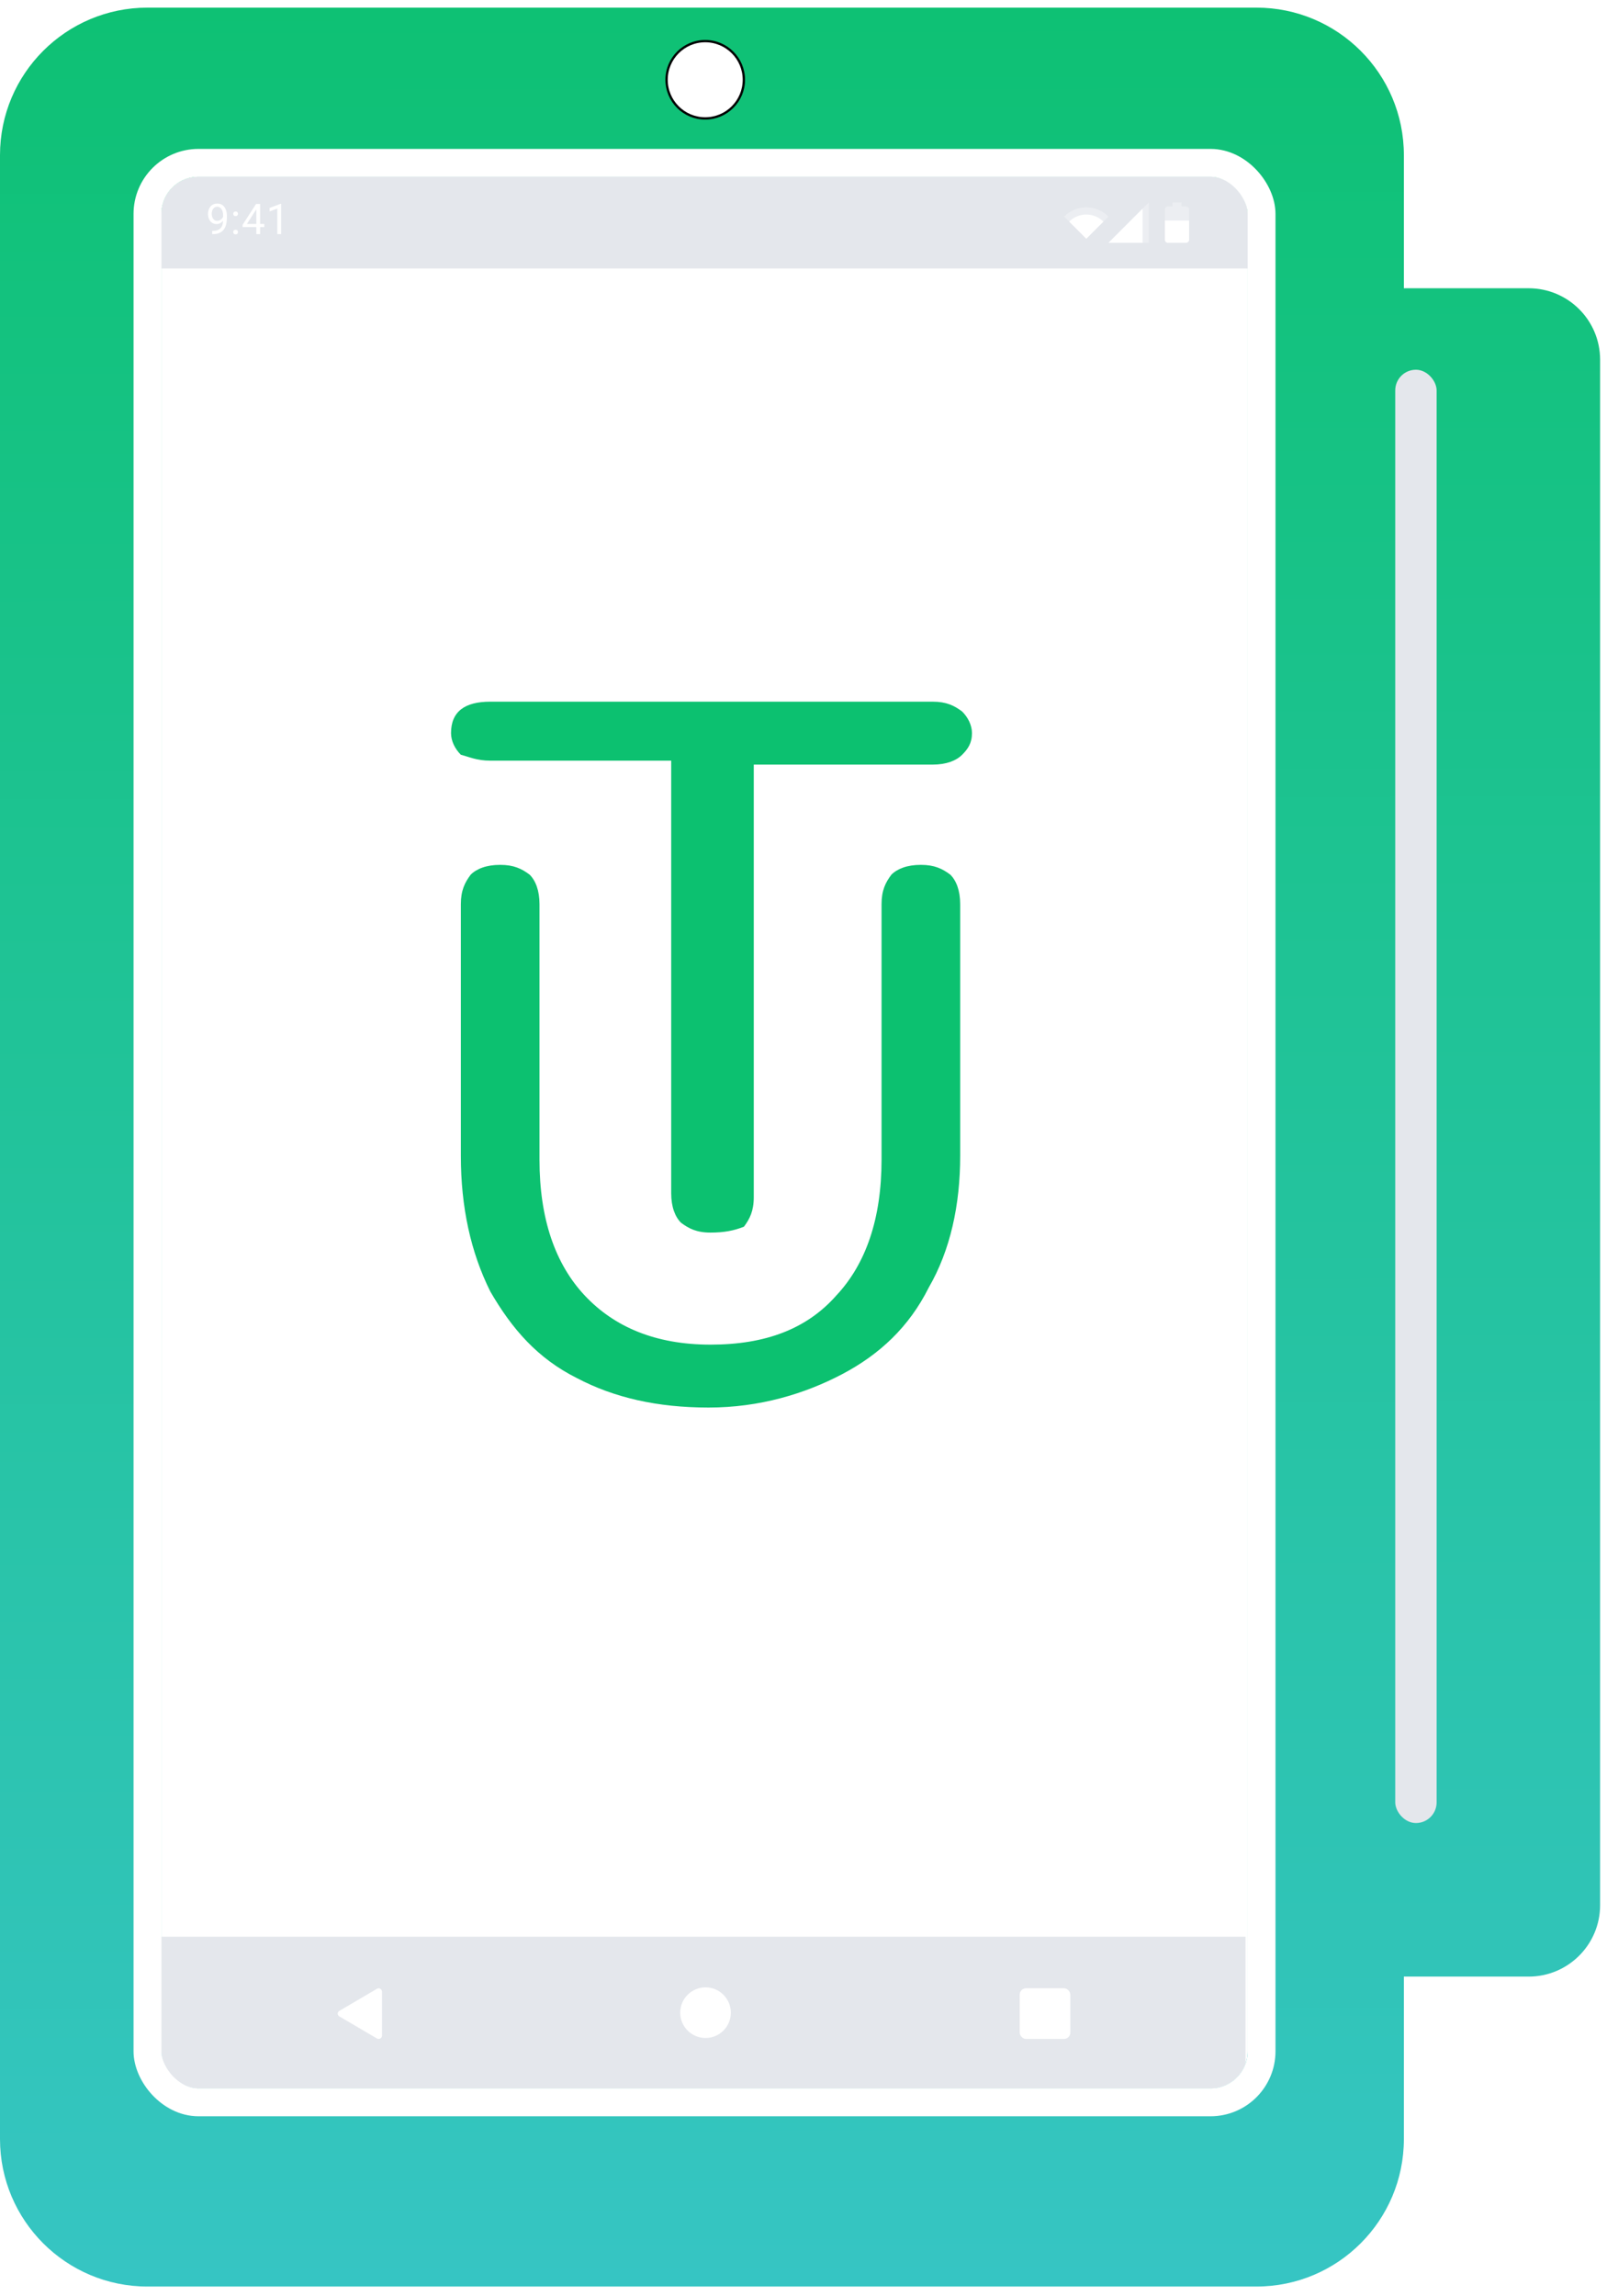 <svg width="140" height="200" viewBox="0 0 140 200" fill="none" xmlns="http://www.w3.org/2000/svg">
<path fill-rule="evenodd" clip-rule="evenodd" d="M122.304 25.109C122.331 25.108 122.358 25.107 122.385 25.107L133.175 25.107C136.612 25.107 139.399 27.893 139.399 31.331L139.399 165.933C139.399 169.37 136.612 172.157 133.175 172.157L122.385 172.157C122.358 172.157 122.331 172.156 122.304 172.155L122.304 186.303C122.304 193.399 116.551 199.152 109.455 199.152L12.849 199.152C5.753 199.152 -8.42469e-06 193.399 -8.11448e-06 186.303L-1.58205e-05 13.514C-1.55103e-05 6.418 5.753 0.665 12.85 0.665L109.455 0.665C116.551 0.665 122.304 6.418 122.304 13.514L122.304 25.109Z" fill="url(#paint0_linear_537_16902)"/>
<g filter="url(#filter0_d_537_16902)">
<g clip-path="url(#clip0_537_16902)">
<rect x="14.06" y="15.396" width="94.634" height="166.502" rx="3.236" fill="white"/>
<rect width="94.635" height="13.231" transform="translate(13.872 168.683)" fill="#E4E7EC"/>
<path fill-rule="evenodd" clip-rule="evenodd" d="M29.558 175.621C29.377 175.515 29.377 175.251 29.558 175.145L31.217 174.171L32.84 173.218C33.037 173.103 33.281 173.249 33.281 173.481V175.383V177.285C33.281 177.517 33.037 177.663 32.84 177.548L31.217 176.595L29.558 175.621Z" fill="white"/>
<path fill-rule="evenodd" clip-rule="evenodd" d="M59.26 175.299C59.26 174.081 60.248 173.094 61.465 173.094C62.683 173.094 63.67 174.081 63.67 175.299C63.67 176.517 62.683 177.504 61.465 177.504C60.248 177.504 59.26 176.517 59.26 175.299Z" fill="white"/>
<rect x="88.836" y="173.176" width="4.41" height="4.41" rx="0.551" fill="white"/>
<path d="M61.899 107.355C60.7 107.355 60.016 107.012 59.33 106.498C58.817 105.985 58.474 105.128 58.474 103.929V66.252H42.718C41.519 66.252 40.834 65.909 40.149 65.738C39.636 65.225 39.293 64.54 39.293 63.854C39.293 61.971 40.492 61.114 42.718 61.114H81.252C82.451 61.114 83.136 61.457 83.821 61.971C84.335 62.484 84.677 63.169 84.677 63.854C84.677 64.711 84.335 65.225 83.821 65.738C83.307 66.252 82.451 66.595 81.252 66.595H65.667V104.272C65.667 105.471 65.325 106.156 64.811 106.841C63.955 107.183 63.098 107.355 61.899 107.355Z" fill="#0CC170"/>
<path d="M61.728 122.595C57.276 122.595 53.508 121.739 50.254 120.026C46.829 118.314 44.602 115.745 42.718 112.491C41.006 109.065 40.149 105.127 40.149 100.674V78.752C40.149 77.553 40.492 76.868 41.006 76.183C41.52 75.67 42.376 75.327 43.575 75.327C44.773 75.327 45.459 75.67 46.144 76.183C46.657 76.697 47 77.553 47 78.752V101.016C47 106.154 48.37 110.093 50.939 112.833C53.508 115.573 57.104 117.115 61.9 117.115C66.695 117.115 70.291 115.745 72.86 112.833C75.429 110.093 76.799 106.154 76.799 101.016V78.752C76.799 77.553 77.142 76.868 77.656 76.183C78.169 75.67 79.025 75.327 80.224 75.327C81.423 75.327 82.108 75.67 82.793 76.183C83.307 76.697 83.65 77.553 83.65 78.752V100.674C83.65 104.955 82.793 108.894 80.909 112.148C79.197 115.573 76.628 117.971 73.374 119.684C70.12 121.396 66.181 122.595 61.728 122.595Z" fill="#0CC170"/>
<rect width="95.138" height="7.992" transform="translate(13.724 15.394)" fill="#E4E7EC"/>
<path d="M18.488 20.11H18.522C18.714 20.11 18.87 20.084 18.99 20.029C19.11 19.976 19.203 19.903 19.267 19.812C19.332 19.72 19.377 19.618 19.401 19.504C19.425 19.389 19.437 19.27 19.437 19.149V18.747C19.437 18.629 19.423 18.523 19.395 18.43C19.369 18.338 19.332 18.261 19.284 18.198C19.237 18.136 19.183 18.088 19.123 18.056C19.063 18.023 19 18.007 18.933 18.007C18.856 18.007 18.787 18.023 18.725 18.054C18.665 18.084 18.614 18.127 18.572 18.182C18.532 18.237 18.5 18.302 18.479 18.377C18.457 18.451 18.446 18.532 18.446 18.619C18.446 18.698 18.456 18.773 18.475 18.846C18.494 18.92 18.524 18.986 18.563 19.044C18.603 19.103 18.652 19.15 18.711 19.185C18.771 19.219 18.841 19.235 18.922 19.235C18.996 19.235 19.066 19.221 19.131 19.192C19.197 19.162 19.255 19.122 19.305 19.072C19.357 19.02 19.398 18.962 19.428 18.897C19.459 18.832 19.477 18.764 19.482 18.693H19.64C19.64 18.793 19.62 18.892 19.581 18.989C19.542 19.085 19.488 19.172 19.419 19.252C19.349 19.331 19.267 19.395 19.174 19.442C19.08 19.489 18.978 19.513 18.868 19.513C18.738 19.513 18.626 19.488 18.531 19.437C18.436 19.387 18.358 19.319 18.297 19.235C18.237 19.151 18.192 19.058 18.162 18.954C18.133 18.85 18.119 18.744 18.119 18.638C18.119 18.513 18.136 18.396 18.171 18.286C18.206 18.177 18.257 18.081 18.326 17.998C18.394 17.914 18.479 17.849 18.579 17.802C18.682 17.755 18.799 17.732 18.933 17.732C19.082 17.732 19.21 17.762 19.316 17.822C19.422 17.882 19.508 17.962 19.573 18.063C19.641 18.164 19.69 18.277 19.721 18.404C19.752 18.529 19.768 18.659 19.768 18.792V18.913C19.768 19.049 19.759 19.187 19.741 19.327C19.724 19.466 19.691 19.6 19.642 19.727C19.594 19.854 19.524 19.968 19.431 20.069C19.339 20.169 19.218 20.248 19.069 20.307C18.922 20.364 18.739 20.393 18.522 20.393H18.488V20.11ZM20.318 20.213C20.318 20.157 20.336 20.109 20.37 20.071C20.407 20.031 20.458 20.012 20.525 20.012C20.593 20.012 20.644 20.031 20.678 20.071C20.714 20.109 20.732 20.157 20.732 20.213C20.732 20.268 20.714 20.315 20.678 20.354C20.644 20.392 20.593 20.411 20.525 20.411C20.458 20.411 20.407 20.392 20.37 20.354C20.336 20.315 20.318 20.268 20.318 20.213ZM20.32 18.623C20.32 18.567 20.337 18.519 20.372 18.481C20.408 18.441 20.46 18.422 20.527 18.422C20.594 18.422 20.645 18.441 20.68 18.481C20.716 18.519 20.734 18.567 20.734 18.623C20.734 18.678 20.716 18.725 20.68 18.764C20.645 18.802 20.594 18.821 20.527 18.821C20.46 18.821 20.408 18.802 20.372 18.764C20.337 18.725 20.32 18.678 20.32 18.623ZM23.027 19.507V19.781H21.133V19.585L22.307 17.768H22.579L22.288 18.294L21.511 19.507H23.027ZM22.662 17.768V20.39H22.329V17.768H22.662ZM24.491 17.753V20.39H24.158V18.169L23.486 18.414V18.113L24.439 17.753H24.491Z" fill="white"/>
<g clip-path="url(#clip1_537_16902)">
<path d="M92.706 18.861L94.637 20.793L96.569 18.861C95.501 17.794 93.773 17.794 92.706 18.861Z" fill="white" fill-opacity="0.3"/>
<path d="M93.147 19.303L94.637 20.793L96.127 19.303C95.304 18.48 93.971 18.48 93.147 19.303Z" fill="white"/>
</g>
<g clip-path="url(#clip2_537_16902)">
<path d="M100.081 17.633L96.569 21.145H100.081V17.633Z" fill="white" fill-opacity="0.3"/>
<path d="M99.541 18.173L96.569 21.145H99.541V18.173Z" fill="white"/>
</g>
<g clip-path="url(#clip3_537_16902)">
<path d="M102.935 17.633H102.144V17.984H101.749C101.604 17.984 101.486 18.102 101.486 18.247V20.882C101.486 21.027 101.604 21.145 101.749 21.145H103.33C103.475 21.145 103.593 21.027 103.593 20.882V18.247C103.593 18.102 103.475 17.984 103.33 17.984H102.935V17.633Z" fill="white" fill-opacity="0.3"/>
<path d="M101.486 19.213C101.486 19.359 101.486 20.735 101.486 20.881C101.486 21.027 101.604 21.145 101.749 21.145H103.33C103.475 21.145 103.593 21.027 103.593 20.881C103.593 20.735 103.593 19.359 103.593 19.213H101.486Z" fill="white"/>
</g>
</g>
<rect x="12.847" y="14.182" width="97.06" height="168.928" rx="4.449" stroke="white" stroke-width="2.426"/>
</g>
<rect x="121.552" y="32.203" width="3.605" height="126.58" rx="1.802" fill="#E4E7EC"/>
<circle cx="61.438" cy="6.948" r="3.367" fill="white" stroke="black" stroke-width="0.201"/>
<defs>
<filter id="filter0_d_537_16902" x="11.524" y="12.86" width="99.706" height="171.573" filterUnits="userSpaceOnUse" color-interpolation-filters="sRGB">
<feFlood flood-opacity="0" result="BackgroundImageFix"/>
<feColorMatrix in="SourceAlpha" type="matrix" values="0 0 0 0 0 0 0 0 0 0 0 0 0 0 0 0 0 0 127 0" result="hardAlpha"/>
<feOffset/>
<feGaussianBlur stdDeviation="0.055"/>
<feColorMatrix type="matrix" values="0 0 0 0 0.035 0 0 0 0 0.118 0 0 0 0 0.259 0 0 0 0.31 0"/>
<feBlend mode="normal" in2="BackgroundImageFix" result="effect1_dropShadow_537_16902"/>
<feBlend mode="normal" in="SourceGraphic" in2="effect1_dropShadow_537_16902" result="shape"/>
</filter>
<linearGradient id="paint0_linear_537_16902" x1="62.332" y1="-9.535" x2="62.899" y2="306.665" gradientUnits="userSpaceOnUse">
<stop stop-color="#0CC170"/>
<stop offset="1" stop-color="#4CC7EE"/>
</linearGradient>
<clipPath id="clip0_537_16902">
<rect x="14.06" y="15.396" width="94.634" height="166.502" rx="3.236" fill="white"/>
</clipPath>
<clipPath id="clip1_537_16902">
<rect width="4.215" height="4.215" fill="white" transform="translate(92.53 17.281)"/>
</clipPath>
<clipPath id="clip2_537_16902">
<rect width="4.215" height="4.215" fill="white" transform="translate(96.218 17.281)"/>
</clipPath>
<clipPath id="clip3_537_16902">
<rect width="4.215" height="4.215" fill="white" transform="translate(100.432 17.281)"/>
</clipPath>
</defs>
</svg>
